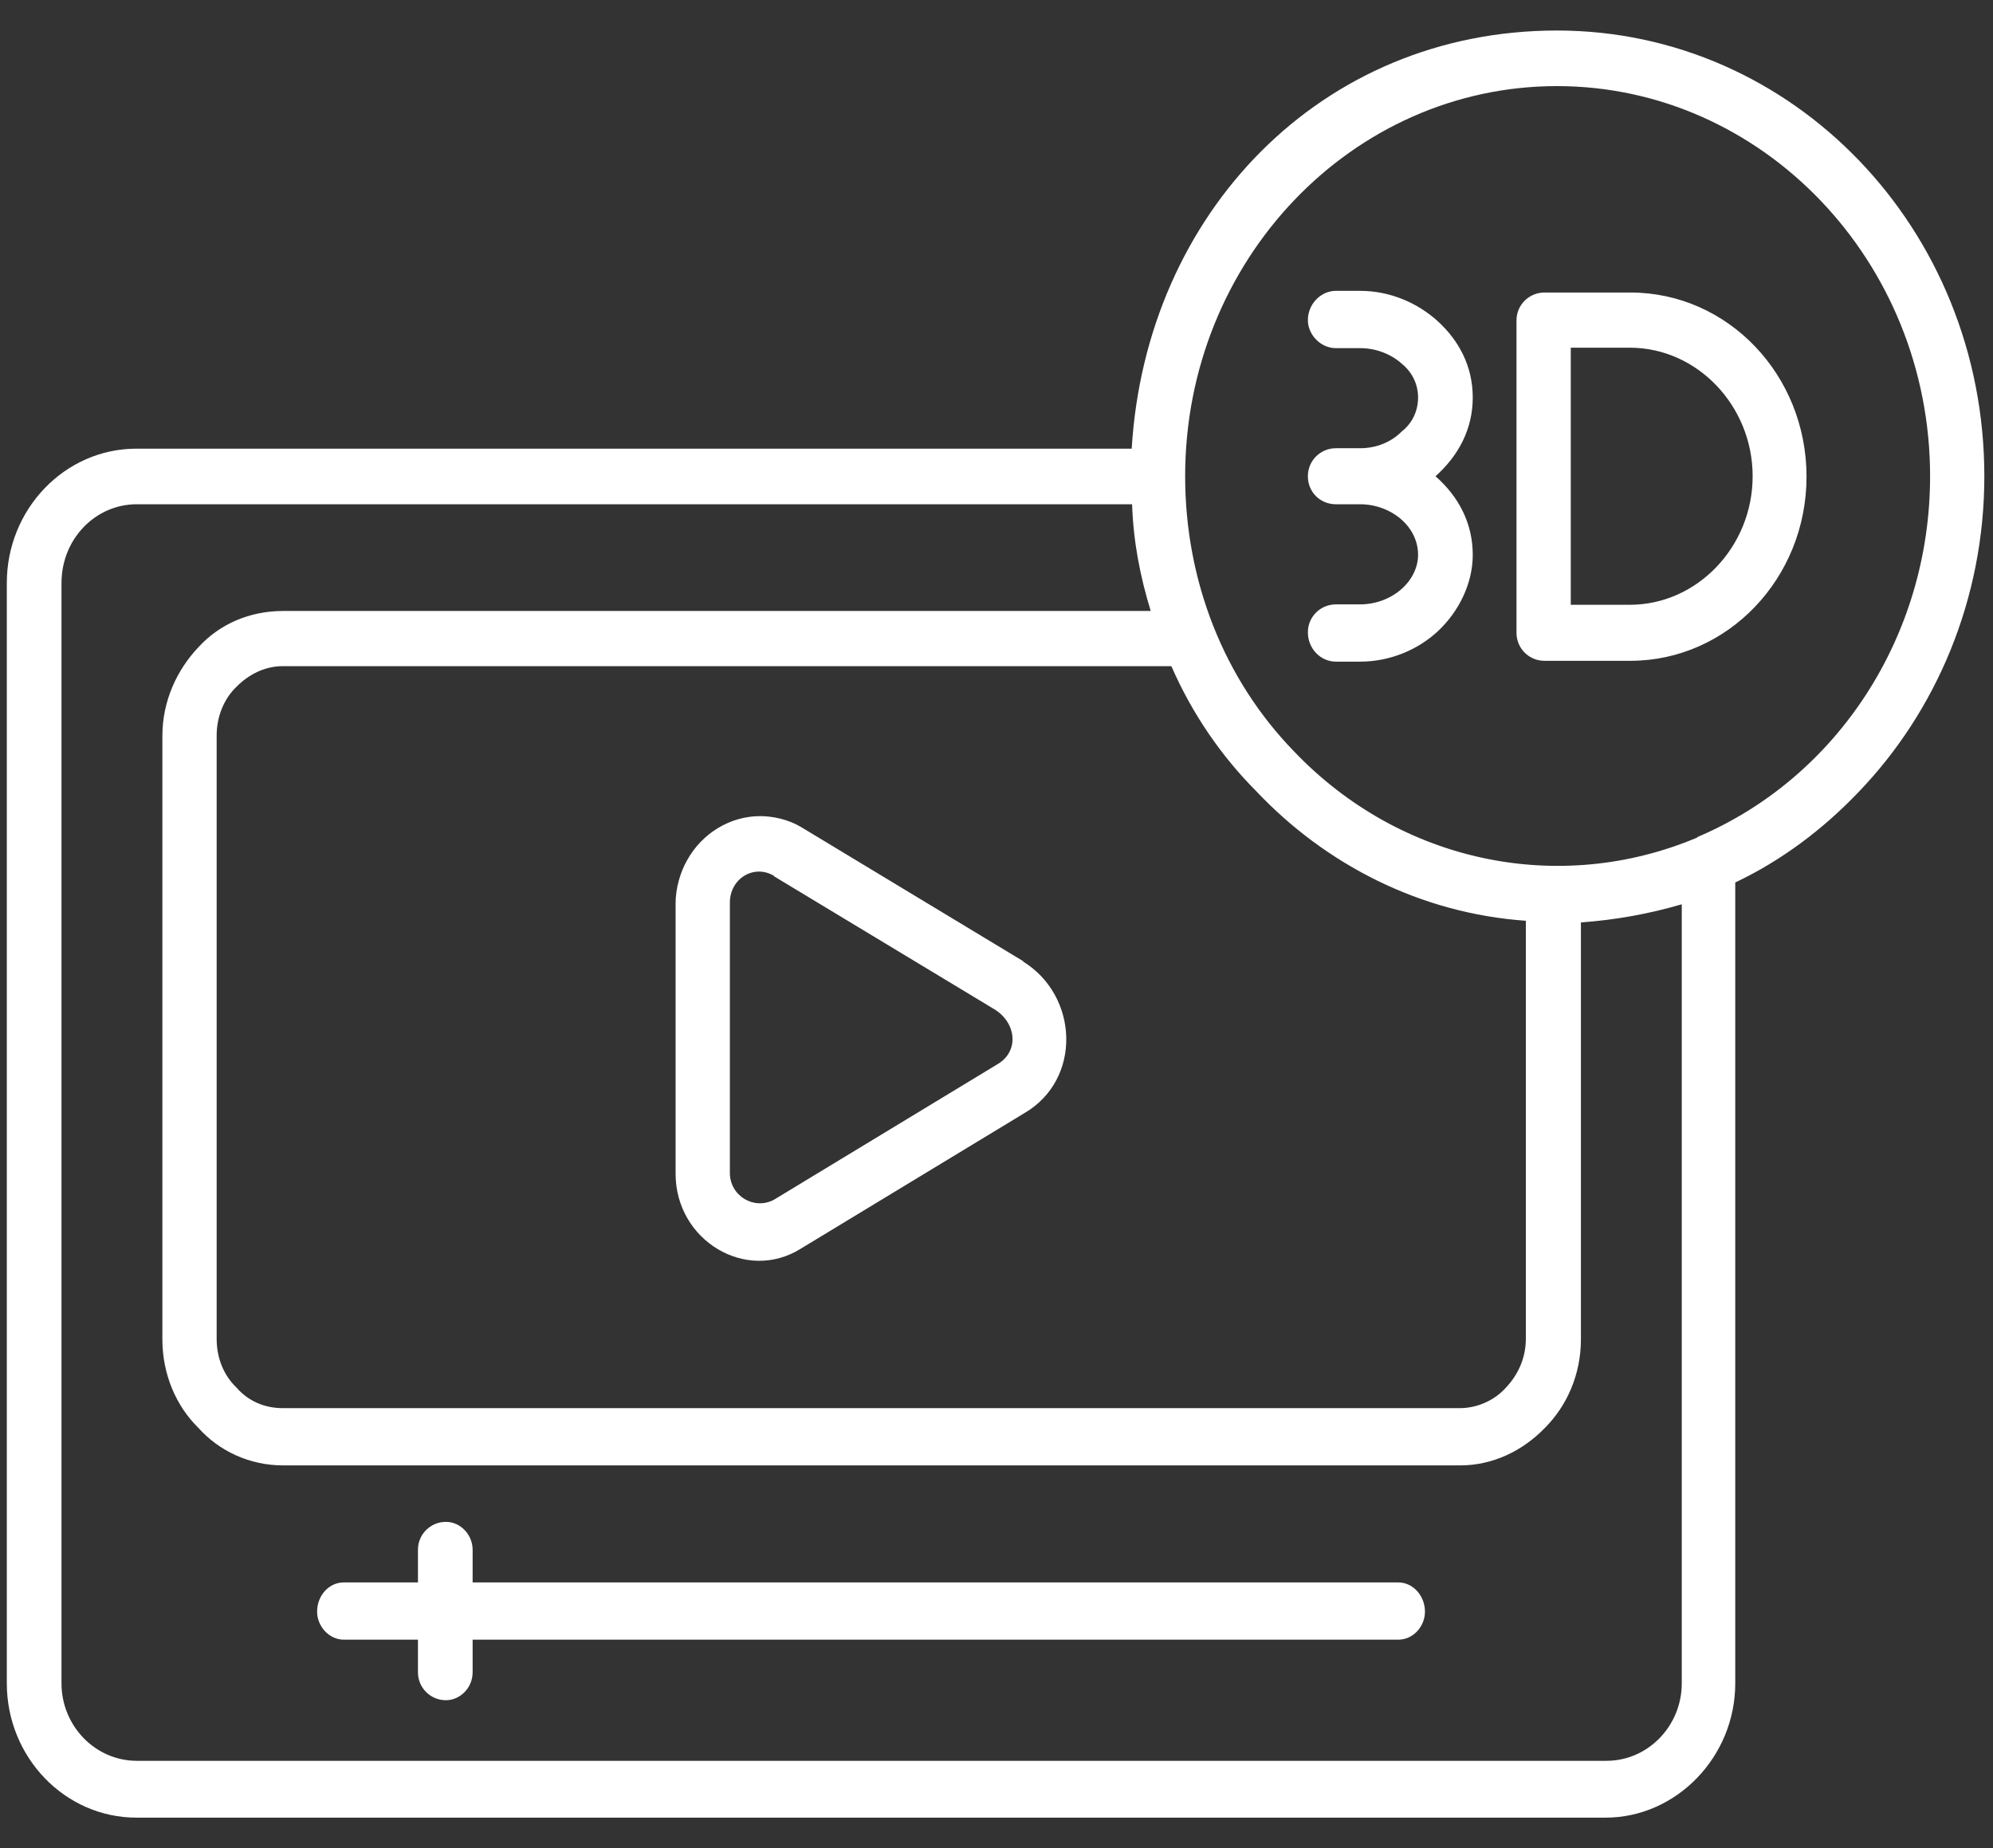 <svg width="55" height="51" viewBox="0 0 55 51" fill="none" xmlns="http://www.w3.org/2000/svg">
<rect x="0" y="0" width="55" height="51" fill="#333333" stroke="none"/>
<path fill-rule="evenodd" clip-rule="evenodd" d="M44.321 48.59H3.776C2.625 48.59 1.697 47.623 1.697 46.452V16.087C1.697 14.882 2.625 13.915 3.776 13.915H31.242C31.276 14.95 31.466 15.916 31.756 16.86H7.812C6.884 16.86 6.057 17.224 5.476 17.86C4.872 18.497 4.481 19.361 4.481 20.305V36.959C4.481 37.926 4.861 38.801 5.476 39.404C6.046 40.04 6.884 40.438 7.812 40.438H40.297C41.191 40.438 42.018 40.04 42.633 39.404C43.236 38.801 43.628 37.937 43.628 36.959V25.454C44.589 25.386 45.517 25.216 46.411 24.954V46.452C46.411 47.623 45.483 48.59 44.332 48.59H44.321ZM28.235 26.523L22.098 22.817C21.751 22.612 21.327 22.521 20.98 22.521C20.153 22.521 19.382 22.988 18.968 23.727C18.778 24.056 18.644 24.5 18.644 24.932V32.389C18.644 34.231 20.589 35.402 22.098 34.458L28.268 30.718C29.867 29.786 29.766 27.478 28.235 26.535V26.523ZM21.36 24.181L27.408 27.831C28.045 28.194 28.145 29.002 27.531 29.365L21.36 33.106C20.812 33.401 20.142 33.003 20.142 32.367V24.909C20.142 24.238 20.812 23.84 21.36 24.17V24.181ZM41.85 8.834V17.462C41.85 17.894 42.197 18.235 42.622 18.235H44.992C47.674 18.235 49.854 15.962 49.854 13.154C49.854 10.346 47.685 8.072 44.992 8.072H42.622C42.208 8.072 41.85 8.402 41.85 8.845V8.834ZM44.98 16.689H43.348V9.595H44.98C46.836 9.595 48.367 11.198 48.367 13.142C48.367 15.086 46.836 16.689 44.98 16.689ZM37.535 18.258C38.363 18.258 39.134 17.928 39.682 17.417C40.252 16.883 40.643 16.11 40.643 15.314C40.643 14.45 40.263 13.711 39.615 13.142C40.252 12.574 40.643 11.835 40.643 10.971C40.643 10.107 40.263 9.402 39.682 8.868C39.134 8.368 38.374 8.026 37.535 8.026H36.865C36.451 8.026 36.093 8.39 36.093 8.834C36.093 9.232 36.44 9.607 36.865 9.607H37.535C37.983 9.607 38.396 9.777 38.687 10.039C38.977 10.277 39.134 10.607 39.134 10.971C39.134 11.335 38.977 11.676 38.687 11.903C38.396 12.199 37.983 12.369 37.535 12.369H36.865C36.451 12.369 36.093 12.699 36.093 13.142C36.093 13.586 36.44 13.915 36.865 13.915H37.535C37.983 13.915 38.396 14.086 38.687 14.347C38.977 14.609 39.134 14.95 39.134 15.314C39.134 15.643 38.977 15.985 38.687 16.246C38.396 16.508 37.983 16.678 37.535 16.678H36.865C36.451 16.678 36.093 17.008 36.093 17.451C36.093 17.894 36.44 18.258 36.865 18.258H37.535ZM13.043 45.247H38.586C39 45.247 39.324 44.883 39.324 44.474C39.324 44.042 39 43.667 38.586 43.667H13.043V42.769C13.043 42.337 12.697 41.996 12.306 41.996C11.892 41.996 11.534 42.325 11.534 42.769V43.667H9.489C9.075 43.667 8.751 44.031 8.751 44.474C8.751 44.872 9.075 45.247 9.489 45.247H11.534V46.145C11.534 46.577 11.881 46.918 12.306 46.918C12.686 46.918 13.043 46.589 13.043 46.145V45.247ZM40.285 38.858H7.801C7.287 38.858 6.839 38.653 6.526 38.29C6.18 37.96 5.979 37.483 5.979 36.948V20.293C5.979 19.793 6.169 19.293 6.526 18.952C6.851 18.622 7.298 18.383 7.801 18.383H32.326C32.896 19.691 33.701 20.862 34.663 21.828C36.585 23.863 39.201 25.204 42.108 25.409V36.948C42.108 37.483 41.884 37.949 41.56 38.29C41.236 38.653 40.755 38.858 40.285 38.858ZM46.836 23.113C43.035 24.716 38.653 23.817 35.713 20.737C33.768 18.736 32.706 16.019 32.706 13.142C32.706 7.185 37.312 2.376 42.968 2.376C48.624 2.376 53.264 7.197 53.264 13.142C53.264 17.553 50.704 21.464 46.836 23.101V23.113ZM31.231 12.381H3.765C1.787 12.381 0.188 14.052 0.188 16.087V46.452C0.188 48.487 1.787 50.158 3.765 50.158H44.31C46.255 50.158 47.887 48.487 47.887 46.452V24.352C49.161 23.749 50.312 22.885 51.307 21.839C53.42 19.634 54.761 16.553 54.761 13.142C54.761 6.321 49.485 0.842 42.968 0.842C36.451 0.842 31.622 5.889 31.231 12.381Z" fill="white"/>
</svg>
